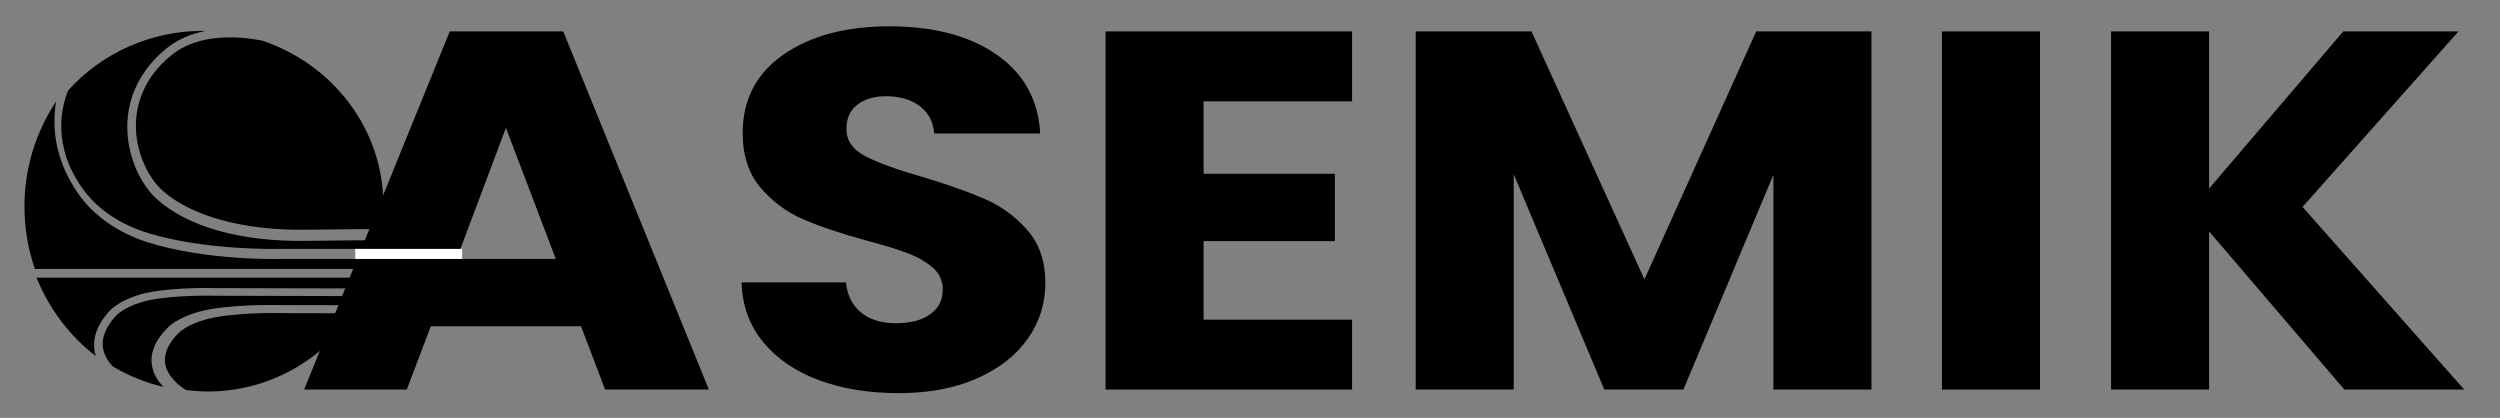 <?xml version="1.0" encoding="UTF-8" standalone="no"?><!DOCTYPE svg PUBLIC "-//W3C//DTD SVG 1.1//EN" "http://www.w3.org/Graphics/SVG/1.1/DTD/svg11.dtd"><svg width="100%" height="100%" viewBox="0 0 1418 237" version="1.1" xmlns="http://www.w3.org/2000/svg" xmlns:xlink="http://www.w3.org/1999/xlink" xml:space="preserve" xmlns:serif="http://www.serif.com/" style="fill-rule:evenodd;clip-rule:evenodd;stroke-linejoin:round;stroke-miterlimit:2;"><rect x="0" y="0" width="1418" height="237" fill="#808080" stroke="none"/><path d="M329.559,185.076l-85.19,0l-13.657,35.881l-58.202,0l82.589,-203.131l64.38,0l82.589,203.131l-58.852,0l-13.657,-35.881Zm-14.307,-38.195l-28.288,-74.366l-27.963,74.366l56.251,-0Z" style="fill-rule:nonzero;"/><path d="M509.695,222.983c-16.692,-0 -31.649,-2.412 -44.872,-7.234c-13.223,-4.823 -23.79,-11.961 -31.702,-21.413c-7.912,-9.453 -12.085,-20.834 -12.519,-34.145l59.178,0c0.867,7.524 3.794,13.263 8.78,17.217c4.985,3.955 11.488,5.932 19.509,5.932c8.237,0 14.74,-1.688 19.509,-5.064c4.769,-3.375 7.153,-8.053 7.153,-14.034c0,-5.015 -1.896,-9.163 -5.69,-12.442c-3.793,-3.279 -8.454,-5.98 -13.981,-8.102c-5.528,-2.122 -13.386,-4.533 -23.574,-7.234c-14.74,-4.051 -26.771,-8.102 -36.092,-12.153c-9.321,-4.051 -17.342,-10.031 -24.062,-17.941c-6.719,-7.909 -10.079,-18.229 -10.079,-30.961c-0,-18.905 7.695,-33.711 23.086,-44.417c15.39,-10.706 35.441,-16.06 60.153,-16.06c25.145,0 45.413,5.354 60.804,16.06c15.391,10.706 23.628,25.608 24.712,44.706l-60.154,0c-0.433,-6.559 -3.143,-11.719 -8.129,-15.481c-4.985,-3.761 -11.38,-5.642 -19.184,-5.642c-6.72,-0 -12.139,1.591 -16.258,4.774c-4.118,3.183 -6.177,7.765 -6.177,13.745c-0,6.559 3.468,11.671 10.404,15.336c6.937,3.665 17.776,7.62 32.516,11.864c14.74,4.437 26.717,8.681 35.929,12.732c9.213,4.051 17.179,9.934 23.899,17.651c6.72,7.716 10.08,17.651 10.08,29.804c0,11.574 -3.306,22.088 -9.917,31.54c-6.612,9.452 -16.204,16.976 -28.776,22.57c-12.573,5.594 -27.422,8.392 -44.546,8.392Z" style="fill-rule:nonzero;"/><path d="M682.677,57.468l-0,41.09l74.46,-0l-0,38.195l-74.46,0l-0,44.562l84.215,-0l-0,39.642l-139.817,0l0,-203.131l139.817,0l-0,39.642l-84.215,0Z" style="fill-rule:nonzero;"/><path d="M1061.48,17.826l0,203.131l-55.601,0l0,-121.821l-51.049,121.821l-44.871,0l-51.375,-122.11l0,122.11l-55.601,0l-0,-203.131l65.681,0l64.055,140.629l63.405,-140.629l65.356,0Z" style="fill-rule:nonzero;"/><rect x="1101.48" y="17.826" width="55.601" height="203.131" style="fill-rule:nonzero;"/><path d="M1329.73,220.957l-76.737,-89.702l0,89.702l-55.601,0l-0,-203.131l55.601,0l0,89.123l76.086,-89.123l65.356,0l-88.442,99.54l91.694,103.591l-67.957,0Z" style="fill-rule:nonzero;"/><path d="M88.917,112.875c-8.584,-7.708 -17.084,-23.708 -16.709,-42.083c0.25,-11.542 4.209,-28.417 21.792,-43c6.792,-5.625 14.708,-8.709 22.625,-10.25c-0.458,-0 -0.917,-0.042 -1.417,-0.042c-30.458,0 -57.791,13.042 -76.541,33.75c-3.625,8.792 -9.75,31.458 8.916,56.708c8.25,11.084 20.959,19.542 36.75,24.334c32.667,9.916 73.542,8.875 74.042,8.875l56.208,-0c0.375,-1.625 0.75,-3.292 1.042,-4.917c-8.833,0 -22.5,0.125 -42.5,0.375c-36.708,0.458 -66.667,-7.958 -84.208,-23.75Zm59.625,-89.875c-12.75,-2.458 -35.75,-4.417 -51.375,8.333c-16.209,13.25 -19.834,28.459 -20.084,38.875c-0.333,16.542 7.584,31.25 15.125,37.917c16.417,14.542 45.875,22.625 80.917,22.167c20.583,-0.25 34.542,-0.334 43.333,-0.375c0.667,-4.459 1,-8.959 1,-13.584c0,-43.25 -28.791,-80 -68.916,-93.333Zm-62.959,147.083c-8.5,1.625 -16.583,5.417 -20.166,9.417c-5.542,6.167 -7.875,12.167 -7,17.875c0.666,4.208 3,7.75 5.5,10.417c8.833,5.291 18.541,9.25 28.791,11.666c-3,-3.125 -5.75,-7.25 -6.541,-12.291c-1.084,-7.042 1.875,-14.209 8.875,-21.25c4.583,-4.667 14.125,-8.792 24.25,-10.542c17.25,-3 40.333,-2.333 41.25,-2.333l42.083,0.083c1.042,-1.708 2.042,-3.417 3,-5.167l-82.25,-0.208c-0.208,0 -22.083,-0.667 -37.792,2.333Zm-31.208,31.917c-0.333,-1 -0.583,-2.042 -0.75,-3.125c-1.167,-7.292 1.583,-14.75 8.125,-22.125c4.292,-4.792 13.208,-9.083 22.708,-10.917c16.084,-3.083 37.625,-2.416 38.459,-2.416l84.041,0.208c0.959,-2 1.834,-4.042 2.667,-6.125l-188.875,0c7.167,17.792 18.875,33.167 33.625,44.5Zm68.125,-22.125c-9,1.583 -17.625,5.292 -21.458,9.25c-5.709,5.875 -8.209,11.583 -7.375,17c1.166,7.708 8.708,13.167 11.791,15.083c4.167,0.542 8.375,0.834 12.667,0.834c34.125,-0 64.292,-17.5 82.875,-44.334l-38.5,-0.083c-0.208,-0.042 -23.333,-0.708 -40,2.25Zm-38.958,-42.542c-16.75,-5.375 -30.25,-14.833 -39.084,-27.375c-14.208,-20.25 -14.833,-39.416 -12.625,-52.416c-11.333,16.958 -17.958,37.5 -17.958,59.666c0,12.375 2.083,24.292 5.917,35.334l191.708,-0c0.667,-1.875 1.25,-3.75 1.792,-5.667l-54.542,0c-0.417,0 -41.917,1.125 -75.208,-9.542Z" style="fill-rule:nonzero;"/><rect x="201.5" y="141.167" width="60.625" height="5.708" style="fill:#fff;"/></svg>